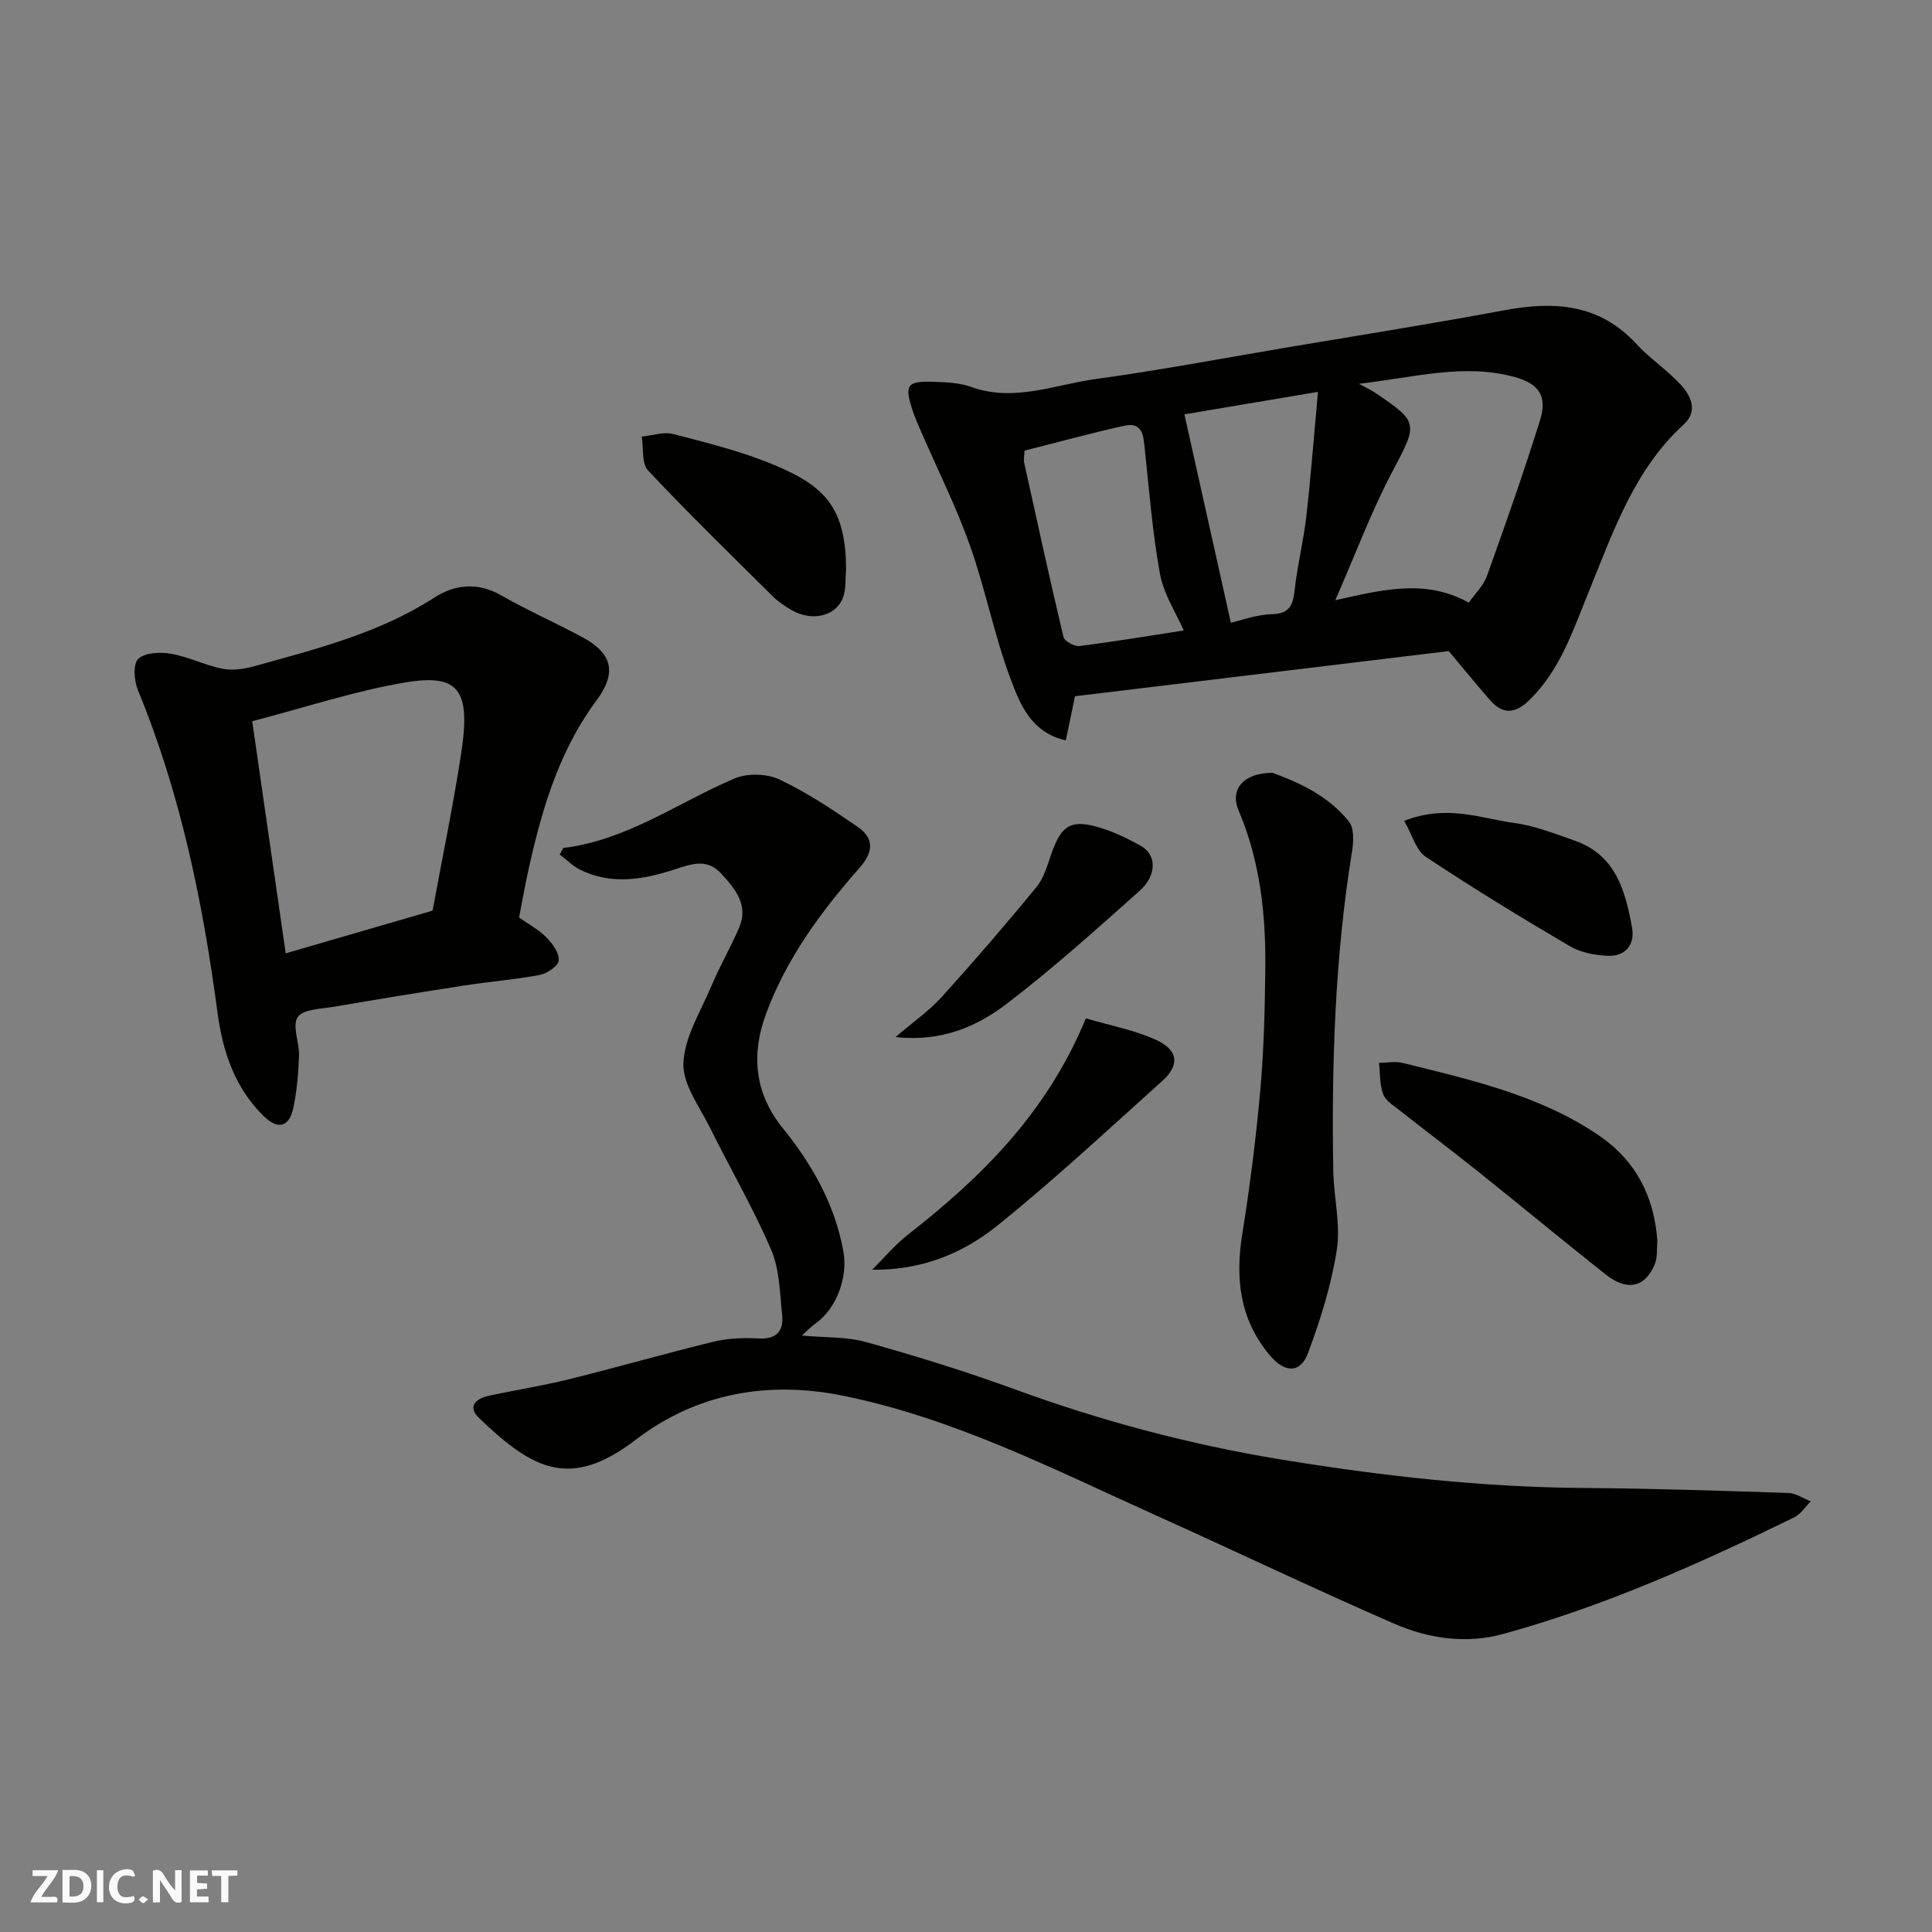 <svg enable-background="new 0 0 400 400" viewBox="0 0 400 400" xmlns="http://www.w3.org/2000/svg"><rect x="0" y="0" width="400" height="400" fill="#808080" stroke="none"/><path d="m37.59 393.81c-.92.31-1.52.05-2-.78-.7-1.2-1.52-2.34-2.47-3.78v4.59c-.55.03-.95.05-1.41.07-.03-.37-.06-.64-.06-.91 0-1.91 0-3.81 0-5.7 1.13-.41 1.77-.03 2.29.91.62 1.11 1.38 2.14 2.31 3.19v-4.2h1.35v6.61z" fill="#fafafb"/><path d="m12.94 393.88v-6.75c1.9.19 3.93-.54 5.37 1.29.8 1.01.78 2.88.03 3.97-1.37 1.97-3.4 1.51-5.4 1.49m1.45-1.22c2.04.12 2.92-.58 2.89-2.21-.03-1.51-.98-2.19-2.89-2z" fill="#fafafb"/><path d="m11.81 393.87h-5.49c.68-2.18 2.47-3.48 3.51-5.45h-3.08v-1.21h5.29c-.71 2.13-2.44 3.48-3.47 5.51.86 0 1.63.04 2.39-.01.79-.05 1.14.21.85 1.16" fill="#fafafb"/><path d="m39.33 393.86v-6.61h3.7v1.07h-2.22v1.52c.68.04 1.34.09 2.07.13v1.07c-.72.05-1.38.09-2.1.14v1.48h2.4v1.19h-3.85z" fill="#fafafb"/><path d="m27.71 388.56c-1.15-.3-2.46-.61-3.1.64-.37.73-.41 1.93-.06 2.67.63 1.35 1.99.93 3.17.68.35.94-.01 1.32-.93 1.46-1.62.25-3.05-.27-3.76-1.48-.73-1.24-.6-3.03.31-4.17.88-1.11 2.71-1.7 4-1.16.32.13.44.74.65 1.12-.1.08-.19.16-.28.24" fill="#fafafb"/><path d="m49.15 387.24v1.07c-.59.02-1.17.05-1.87.08v5.44h-1.48v-5.44h-1.85c-.05-.4-.08-.73-.13-1.15z" fill="#fafafb"/><path d="m20.06 387.21h1.33v6.62h-1.33z" fill="#fafafb"/><path d="m30.68 393.25c-.49.38-.8.79-1.05.76-.32-.05-.6-.45-.9-.7.26-.24.51-.64.8-.67.29-.04.62.3 1.15.61" fill="#fafafb"/><g fill="#010100"><path d="m116.62 175.56c13.16-1.59 23.71-9.37 35.44-14.38 2.64-1.13 6.68-1.03 9.28.19 5.72 2.69 11.06 6.26 16.29 9.87 3.32 2.29 3.26 5.1.4 8.35-8.02 9.1-15.2 18.82-19.45 30.36-3.1 8.43-2.34 16.4 3.45 23.57 6.11 7.57 10.8 15.79 12.58 25.54.97 5.28-1.35 11.9-5.87 15.03-.8.56-1.48 1.3-2.72 2.42 4.83.45 9.29.22 13.37 1.37 10.31 2.89 20.57 6.06 30.62 9.73 17.95 6.56 36.25 11.45 55.14 14.55 20.82 3.41 41.67 5.76 62.79 5.91 14.1.1 28.2.57 42.29 1.03 1.57.05 3.12 1.13 4.67 1.73-1.13 1.13-2.07 2.65-3.43 3.32-19.48 9.53-39.26 18.37-60.23 24.14-7.7 2.12-15.49.97-22.63-2.14-16.6-7.23-32.94-15.05-49.46-22.49-21.07-9.49-41.77-20.08-64.65-24.7-15.47-3.12-30.22-.57-42.89 9.13-13.54 10.36-21.28 6.2-32.41-4.49-2.54-2.44-.63-4.06 2.05-4.63 5.56-1.2 11.2-2.08 16.71-3.45 9.94-2.46 19.78-5.31 29.73-7.72 2.99-.73 6.23-.87 9.32-.69 3.81.23 5.28-1.56 4.92-4.91-.48-4.53-.52-9.38-2.27-13.45-3.71-8.64-8.49-16.82-12.66-25.27-2.16-4.36-5.67-8.96-5.51-13.34.2-5.32 3.49-10.58 5.69-15.76 1.76-4.16 4.02-8.11 5.82-12.25 2.05-4.71-.73-8.04-3.65-11.23-2.8-3.07-5.79-2.18-9.26-1.03-6.56 2.17-13.34 3.49-20 .18-1.54-.76-2.81-2.08-4.2-3.14.26-.47.49-.91.73-1.35z"/><path d="m222.57 144.15c-.67 3.19-1.26 6-1.91 9.14-7.27-1.67-9.51-7.61-11.46-12.81-3.36-8.96-5.17-18.49-8.37-27.51-2.88-8.12-6.78-15.88-10.21-23.81-.58-1.34-1.18-2.69-1.64-4.07-1.79-5.39-1.25-6.23 4.3-6.04 2.6.09 5.36.18 7.76 1.05 8.9 3.22 17.31-.47 25.84-1.63 13.09-1.79 26.1-4.26 39.13-6.46 15.13-2.55 30.28-4.94 45.36-7.76 10.35-1.94 19.74-1.4 27.43 6.97 2.78 3.02 6.31 5.34 9.11 8.35 2.2 2.36 3.71 5.54.69 8.3-10.31 9.44-14.58 22.2-19.65 34.6-3.26 7.97-5.92 16.34-12.44 22.59-2.88 2.76-5.43 2.86-8.02-.11-2.68-3.08-5.27-6.25-8.55-10.15-25.36 3.06-51.49 6.22-77.37 9.35zm53.89-19.88c9.68-2.14 18.59-4.51 27.64.5 1.27-1.82 3.04-3.5 3.77-5.56 3.83-10.68 7.6-21.38 10.98-32.21 1.53-4.89-.14-7.53-5.18-8.92-10.5-2.91-20.76.05-32.32 1.38 1.88 1.02 2.61 1.35 3.26 1.79 9.24 6.2 8.93 6.4 3.66 16.4-4.37 8.27-7.65 17.12-11.81 26.62zm-64.33-30.97c-.05 1.11-.23 1.8-.1 2.42 2.66 12.07 5.29 24.14 8.15 36.16.21.87 2.26 2 3.3 1.87 7.27-.91 14.51-2.12 21.6-3.22-1.62-3.7-4.16-7.55-4.92-11.71-1.56-8.5-2.21-17.18-3.14-25.79-.3-2.74-.38-5.74-4.28-4.88-6.81 1.51-13.54 3.36-20.61 5.15zm42.71 35.63c1.95-.43 5.19-1.67 8.46-1.76 3.91-.1 4.42-2.1 4.77-5.24.56-5 1.81-9.93 2.38-14.94.93-8.15 1.55-16.33 2.42-25.86-10.67 1.8-19.79 3.34-27.65 4.66 3.3 14.79 6.39 28.64 9.62 43.14z"/><path d="m107.47 189.96c2.06 1.46 4.13 2.56 5.7 4.16 1.24 1.27 2.63 3.2 2.51 4.73-.09 1.13-2.38 2.7-3.9 2.99-5.13.98-10.37 1.38-15.54 2.18-9.03 1.39-18.05 2.87-27.06 4.41-2.65.46-6.42.48-7.54 2.14-1.2 1.79.37 5.28.27 8.01-.13 3.6-.43 7.24-1.17 10.75-.86 4.08-3.22 4.63-6.19 1.71-5.97-5.88-8.45-13.37-9.52-21.42-3.04-22.84-7.63-45.27-16.46-66.69-.8-1.94-1.07-5.43.04-6.5 1.38-1.33 4.57-1.47 6.8-1.08 3.64.64 7.08 2.41 10.71 3.12 2.1.41 4.52.02 6.64-.57 12.83-3.57 25.76-6.81 37.21-14.2 4.15-2.68 8.91-3.23 13.75-.46 5.51 3.15 11.35 5.71 16.94 8.73 6.23 3.37 7.03 7.41 2.82 13.08-8.18 11.02-11.68 23.87-14.49 36.99-.52 2.52-.97 5.06-1.52 7.92zm-55.25-40.64c2.31 16.05 4.59 31.82 6.93 48.06 10.65-3.09 20.72-6.02 30.41-8.84 2.05-11.14 4.28-21.83 5.93-32.61 2-13.07-.49-16.47-11.43-14.66-10.52 1.74-20.77 5.18-31.84 8.05z"/><path d="m263.46 160c5.15 1.89 11.43 4.59 15.83 10.11 1.1 1.38.96 4.18.63 6.2-3.55 21.92-4.25 44-3.88 66.14.09 5.43 1.55 11 .74 16.26-1.13 7.29-3.38 14.49-5.97 21.43-1.61 4.3-4.88 4.09-7.92.45-6.24-7.45-7.17-15.9-5.68-25.17 1.58-9.85 2.83-19.77 3.72-29.7.74-8.39.95-16.84 1.04-25.27.12-11.19-1.09-22.2-5.54-32.68-1.82-4.23.89-7.76 7.03-7.77z"/><path d="m343.14 256.91c-.15 1.58.06 3.37-.54 4.83-1.99 4.83-5.73 5.65-10.16 2.13-8.85-7.01-17.54-14.22-26.36-21.27-5.35-4.28-10.84-8.41-16.22-12.65-1.28-1.01-2.96-2.02-3.48-3.4-.76-1.99-.63-4.32-.87-6.5 1.64-.01 3.37-.37 4.92.02 14.03 3.49 28.21 6.63 40.47 14.92 7.72 5.22 11.58 12.62 12.24 21.92z"/><path d="m224.82 210.84c5.11 1.51 10.1 2.42 14.56 4.47 4.59 2.11 4.9 5.21 1.25 8.49-11.27 10.13-22.38 20.48-34.17 29.97-7.08 5.7-15.58 9.25-25.89 9.11 2.45-2.43 4.7-5.13 7.4-7.25 15.2-11.88 28.71-25.12 36.85-44.79z"/><path d="m175.17 117.97c-.19 1.96.03 4.08-.67 5.84-1.53 3.84-6.43 4.9-10.62 2.5-1.4-.81-2.79-1.76-3.93-2.89-8.67-8.59-17.42-17.12-25.77-26.01-1.37-1.46-.92-4.63-1.31-7.01 2.18-.22 4.53-1.06 6.52-.54 7.05 1.84 14.21 3.6 20.91 6.41 10.43 4.35 14.85 8.8 14.87 21.7z"/><path d="m185.41 214.72c3.73-3.2 6.97-5.44 9.55-8.29 6.73-7.44 13.3-15.05 19.66-22.82 1.59-1.94 2.27-4.67 3.15-7.11 1.98-5.54 3.93-6.86 9.45-5.29 3.1.88 6.11 2.31 8.94 3.89 3.35 1.87 3.41 6.12-.28 9.4-8.97 7.98-17.91 16.04-27.44 23.31-6.19 4.72-13.44 7.93-23.03 6.91z"/><path d="m290.72 169.95c8.89-3.48 15.85-.5 22.81.44 4.26.57 8.41 2.23 12.51 3.66 8.5 2.97 10.5 10.46 11.87 18.09.61 3.41-1.4 5.9-4.99 5.75-2.67-.11-5.64-.66-7.9-1.99-10.09-5.93-20.08-12.03-29.82-18.5-2.04-1.36-2.82-4.58-4.48-7.45z"/></g></svg>